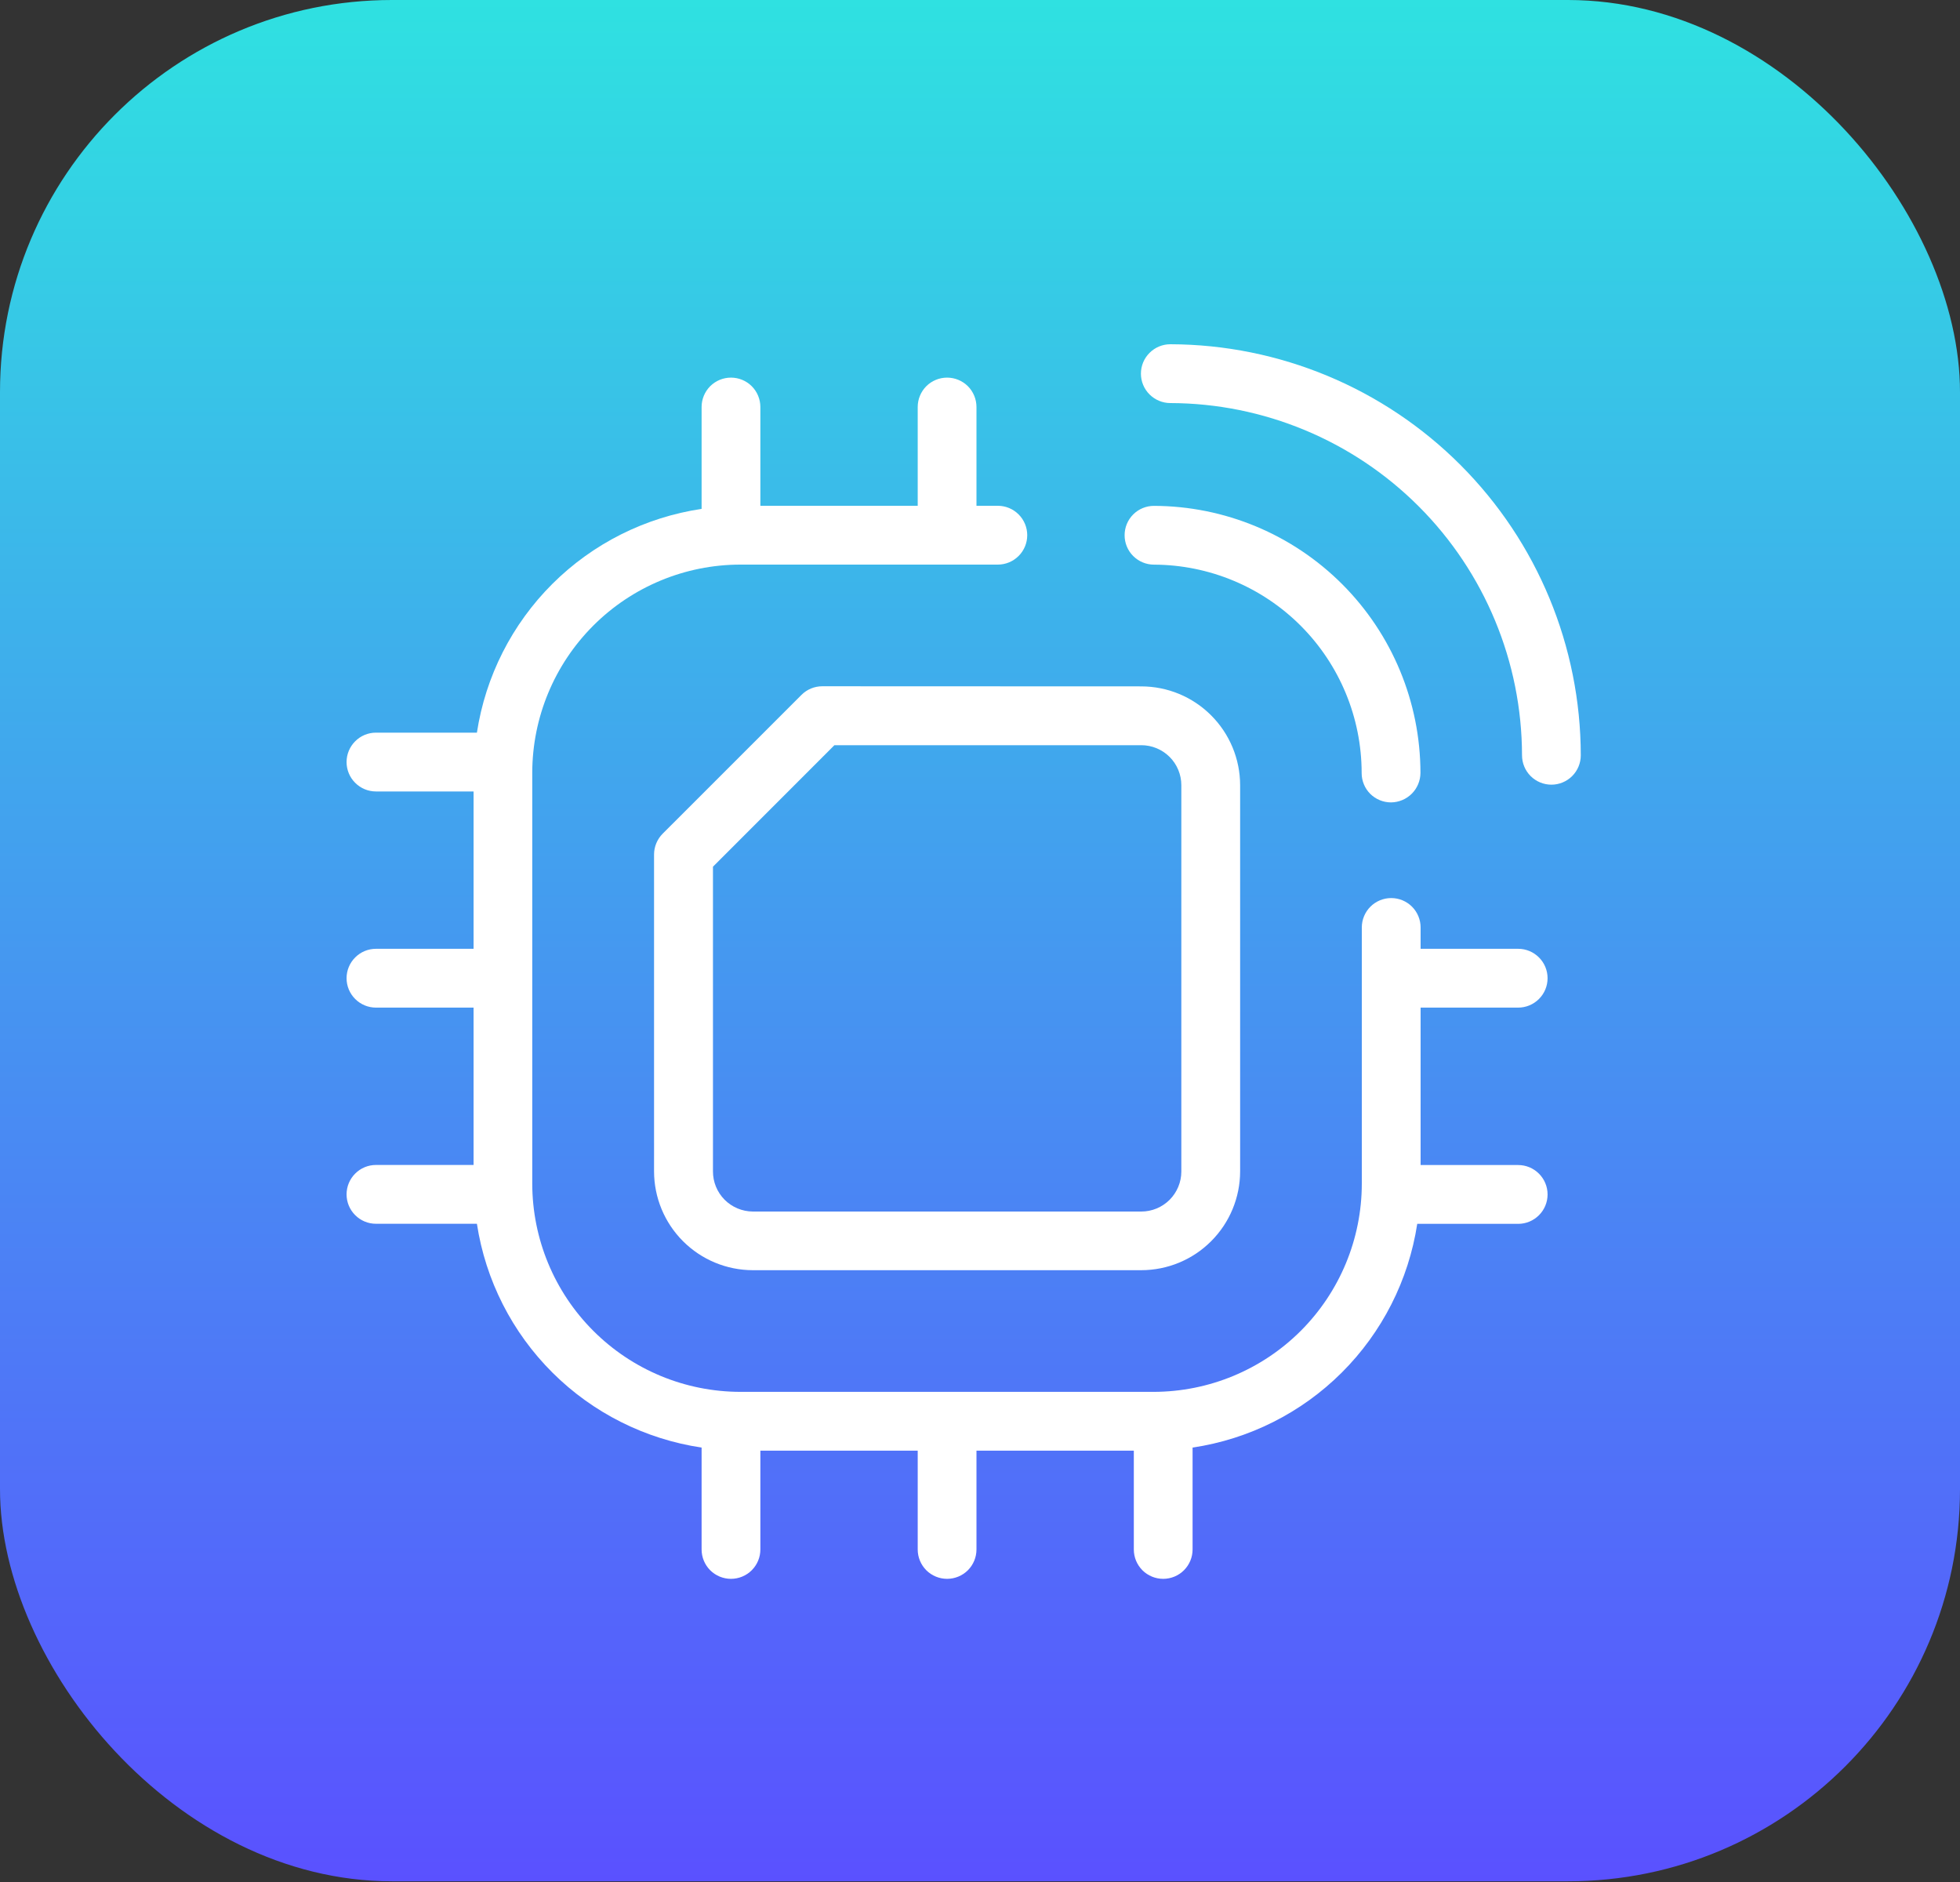 <svg width="50" height="48" viewBox="0 0 50 48" fill="none" xmlns="http://www.w3.org/2000/svg">
<rect x="0" y="0" width="50" height="48" fill="#333333" stroke="none"/>
<rect width="50" height="47.982" rx="10" fill="url(#paint0_linear_3227_826)"/>
<g clip-path="url(#clip0_3227_826)">
<path d="M9.591 29.712C9.392 29.712 9.201 29.791 9.061 29.932C8.92 30.073 8.841 30.263 8.841 30.462C8.841 30.661 8.92 30.852 9.061 30.992C9.201 31.133 9.392 31.212 9.591 31.212H12.166C12.386 32.651 13.062 33.981 14.093 35.008C15.124 36.035 16.458 36.705 17.898 36.92V39.519C17.898 39.718 17.977 39.908 18.117 40.049C18.258 40.189 18.449 40.268 18.647 40.268C18.846 40.268 19.037 40.189 19.177 40.049C19.318 39.908 19.397 39.718 19.397 39.519V36.999H23.411V39.519C23.411 39.718 23.49 39.908 23.63 40.049C23.771 40.189 23.962 40.268 24.16 40.268C24.359 40.268 24.55 40.189 24.691 40.049C24.831 39.908 24.91 39.718 24.91 39.519V36.999H28.924V39.519C28.924 39.718 29.003 39.908 29.143 40.049C29.284 40.189 29.474 40.268 29.673 40.268C29.872 40.268 30.063 40.189 30.203 40.049C30.344 39.908 30.423 39.718 30.423 39.519V36.92C31.863 36.706 33.196 36.036 34.227 35.009C35.258 33.982 35.934 32.652 36.154 31.214H38.729C38.928 31.214 39.118 31.135 39.259 30.994C39.4 30.854 39.479 30.663 39.479 30.464C39.479 30.265 39.4 30.075 39.259 29.934C39.118 29.793 38.928 29.714 38.729 29.714H36.24V25.699H38.729C38.928 25.699 39.118 25.62 39.259 25.479C39.4 25.339 39.479 25.148 39.479 24.949C39.479 24.75 39.4 24.559 39.259 24.419C39.118 24.278 38.928 24.199 38.729 24.199H36.24V23.654C36.24 23.456 36.161 23.265 36.02 23.124C35.88 22.984 35.689 22.905 35.49 22.905C35.291 22.905 35.101 22.984 34.96 23.124C34.819 23.265 34.74 23.456 34.74 23.654V30.189C34.739 31.597 34.179 32.946 33.184 33.942C32.188 34.937 30.839 35.497 29.431 35.499H18.887C17.48 35.498 16.13 34.938 15.135 33.942C14.139 32.947 13.58 31.597 13.578 30.189V19.709C13.58 18.301 14.139 16.952 15.135 15.956C16.13 14.961 17.48 14.401 18.887 14.4H25.455C25.654 14.4 25.844 14.321 25.985 14.18C26.126 14.04 26.205 13.849 26.205 13.65C26.205 13.451 26.126 13.261 25.985 13.12C25.844 12.979 25.654 12.9 25.455 12.9H24.91V10.38C24.91 10.182 24.831 9.991 24.691 9.85C24.55 9.71 24.359 9.631 24.16 9.631C23.962 9.631 23.771 9.71 23.63 9.85C23.49 9.991 23.411 10.182 23.411 10.38V12.9H19.397V10.38C19.397 10.182 19.318 9.991 19.177 9.85C19.037 9.71 18.846 9.631 18.647 9.631C18.449 9.631 18.258 9.71 18.117 9.85C17.977 9.991 17.898 10.182 17.898 10.38V12.979C16.458 13.194 15.125 13.863 14.093 14.89C13.062 15.917 12.386 17.248 12.166 18.686H9.591C9.392 18.686 9.201 18.765 9.061 18.906C8.92 19.047 8.841 19.237 8.841 19.436C8.841 19.635 8.92 19.826 9.061 19.966C9.201 20.107 9.392 20.186 9.591 20.186H12.081V24.199H9.591C9.392 24.199 9.201 24.278 9.061 24.419C8.92 24.559 8.841 24.75 8.841 24.949C8.841 25.148 8.92 25.339 9.061 25.479C9.201 25.62 9.392 25.699 9.591 25.699H12.081V29.712H9.591Z" fill="white"/>
<path d="M20.977 17.503C20.777 17.503 20.586 17.582 20.446 17.723L16.904 21.264C16.764 21.405 16.685 21.596 16.685 21.794V29.876C16.686 30.544 16.951 31.184 17.424 31.657C17.896 32.129 18.536 32.395 19.204 32.396H29.115C29.784 32.395 30.424 32.13 30.896 31.657C31.369 31.185 31.635 30.544 31.636 29.876V20.026C31.635 19.358 31.369 18.717 30.896 18.245C30.424 17.772 29.784 17.507 29.115 17.506L20.977 17.503ZM30.136 20.026V29.879C30.136 30.15 30.028 30.409 29.837 30.601C29.645 30.792 29.386 30.9 29.115 30.9H19.204C18.934 30.898 18.675 30.79 18.484 30.598C18.294 30.406 18.187 30.147 18.188 29.876V22.105L21.286 19.006H29.115C29.386 19.006 29.645 19.114 29.837 19.305C30.028 19.496 30.136 19.755 30.136 20.026Z" fill="white"/>
<path d="M29.86 8.78H29.855C29.656 8.78 29.466 8.859 29.325 9C29.184 9.14 29.105 9.331 29.105 9.53C29.105 9.729 29.184 9.919 29.325 10.06C29.466 10.2 29.656 10.28 29.855 10.28C32.235 10.286 34.515 11.235 36.196 12.919C37.877 14.602 38.823 16.884 38.827 19.263C38.827 19.462 38.906 19.653 39.046 19.793C39.187 19.934 39.378 20.013 39.577 20.013C39.775 20.013 39.966 19.934 40.107 19.793C40.247 19.653 40.326 19.462 40.326 19.263C40.323 16.487 39.22 13.825 37.258 11.86C35.297 9.896 32.636 8.788 29.86 8.78Z" fill="white"/>
<path d="M29.438 14.401C30.844 14.406 32.19 14.967 33.183 15.961C34.176 16.956 34.734 18.304 34.736 19.709V19.72C34.736 19.818 34.756 19.915 34.794 20.006C34.831 20.097 34.887 20.179 34.956 20.248C35.026 20.317 35.109 20.372 35.2 20.409C35.29 20.446 35.388 20.465 35.486 20.465C35.685 20.463 35.876 20.383 36.017 20.241C36.157 20.1 36.236 19.908 36.236 19.709C36.233 17.906 35.516 16.178 34.242 14.902C32.968 13.626 31.241 12.907 29.438 12.902C29.239 12.902 29.049 12.98 28.908 13.121C28.767 13.262 28.689 13.452 28.689 13.651C28.689 13.85 28.767 14.041 28.908 14.181C29.049 14.322 29.239 14.401 29.438 14.401Z" fill="white"/>
</g>
<defs>
<linearGradient id="paint0_linear_3227_826" x1="25" y1="0" x2="25" y2="47.982" gradientUnits="userSpaceOnUse">
<stop stop-color="#2FE1E1"/>
<stop offset="1" stop-color="#5A51FF"/>
</linearGradient>
<clipPath id="clip0_3227_826">
<rect width="31.988" height="31.988" fill="white" transform="translate(8.591 8.53)"/>
</clipPath>
</defs>
</svg>
